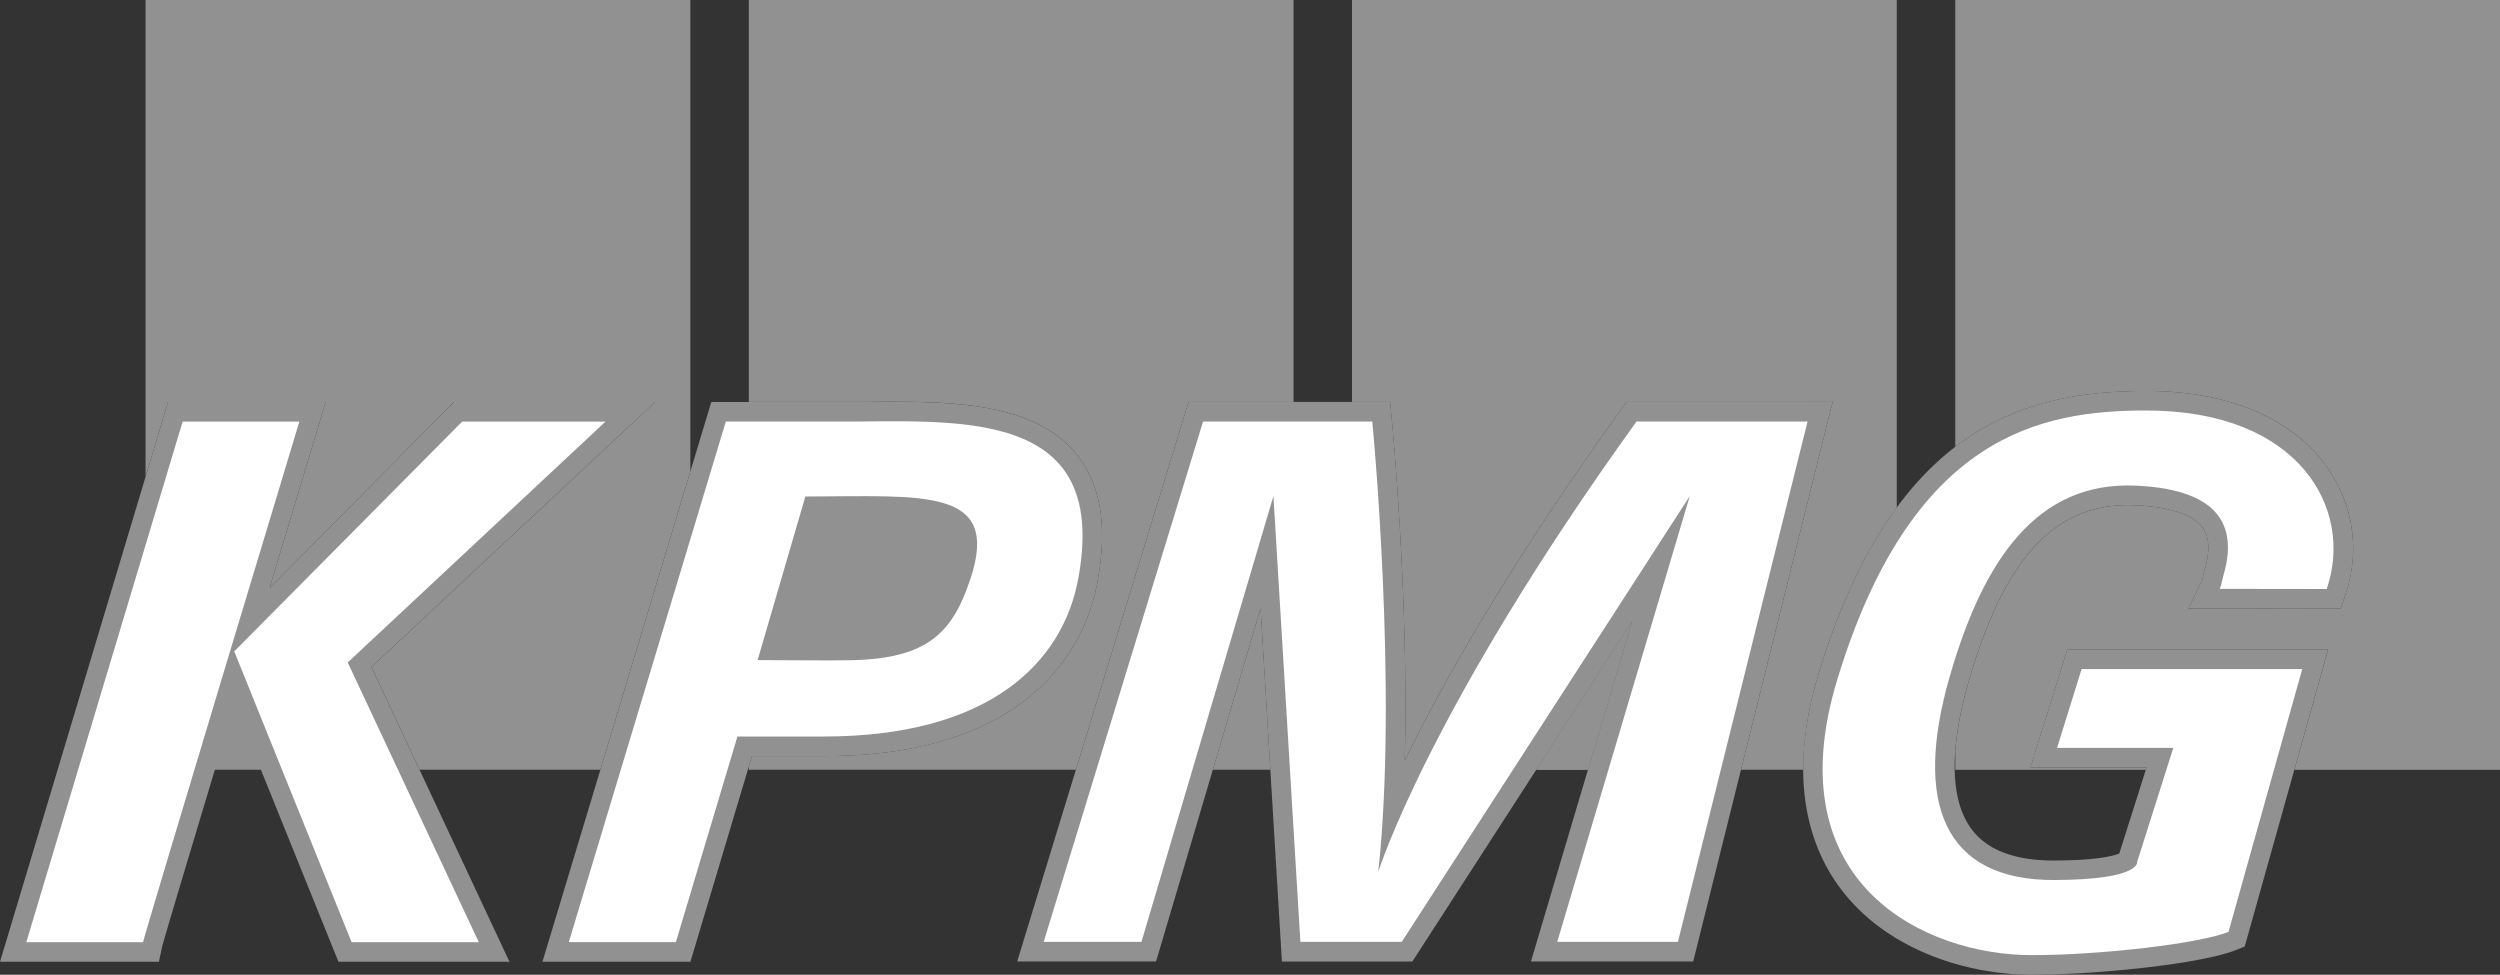 <svg xmlns="http://www.w3.org/2000/svg" viewBox="0 0 1854.85 723.2"><rect x="0" y="0" width="1854.85" height="723.2" fill="#333333" stroke="none"/><defs><style>.cls-1{fill:#919191;}.cls-2{fill:#fff;}</style></defs><title>kpmg-gray</title><g id="Слой_2" data-name="Слой 2"><g id="Слой_1-2" data-name="Слой 1"><path class="cls-1" d="M197,571.11l-24.23-59-18.44,59H197Zm745.53,0-7.24-119.69L899.86,571.11h42.67ZM512.2,349.74V0H108V353.7l13.53-45.09,3.1-10.34h117L236,317c-8.91,29.47-21.9,72.51-36,119.24L332.57,302.57l4.25-4.31H486.06l-26.91,25.14L275.59,494.9l35.7,76.21H445.41ZM555.57,0V298.23h81.6c62.7-.76,127.53-1.54,160.64,37.74,18.85,22.37,24.21,53.78,16.41,96-7.18,38.85-41.38,129.15-203.6,129H557.88l-2.32,7.77v2.36H798.25L878.7,308.49l3.15-10.27h77.88V0Zm622.61,571.11,32.69-110-71.07,110Z"/><path class="cls-1" d="M1291.7,571.11h46.24c-.11-20.47,3.07-44,11.27-71,16.24-53.47,36.05-93.51,58.07-123.52V0H1003.11V298.21h28.26l1.26,13.12c.64,6.56,12.63,132.85,9.65,252.68,28.14-57.31,77.42-144.95,160.15-259.78l4.35-6H1359.7l-4.5,18-63.5,254.87ZM1450.67,0V331.56c44.85-34.43,94.74-41.49,141.94-41.49,60.32,0,107.83,20,133.74,56.34,19.92,27.93,24.9,62.67,13.67,95.31l-3.38,9.82h-10.36l-79.38-.1-23.23,0,10.12-20.72c.19-.52.5-1.94.72-2.88.28-1.4.64-3,1.13-4.62,4.15-13.93,3.74-24.56-1.21-31.56-6.92-9.75-24.22-15.57-50-16.78-58.74-2.78-97,37.71-123.9,131.27-5.45,18.93-8.72,36.09-9.82,51.26v13.73h141.4l.54-1.74h-86.14l5.88-18.84,18.23-58.43,3.18-10.21h193.52l-5.17,18.45-19.85,70.76h152.6V0H1450.67Z"/><path class="cls-1" d="M1178.18,571.11l32.69-110-71.07,110Z"/><path class="cls-1" d="M1341.11,298.21H1206.78l-4.35,6c-82.72,114.82-132,202.47-160.15,259.78,3-119.83-9-246.12-9.65-252.68l-1.26-13.12H881.86l-3.15,10.27L760.44,694.59l-5.74,18.78h103L860.8,703l74.48-251.55,15,248.29.82,13.66h96.76l4.31-6.64,158.68-245.58L1141.41,694.7l-5.54,18.67h120.38l2.74-11,96.2-386.1,4.5-18h-18.59Z"/><path class="cls-2" d="M1244.91,698.83h-89.54l98.3-330.67L1040,698.83h-75.2l-20-330.72L846.89,698.83H774.34L892.6,312.75h125.57s19.17,198.17,4.45,334c0,0,37.35-120,191.58-334H1341.1Z"/><path class="cls-1" d="M1726.35,346.41c-25.91-36.33-73.42-56.34-133.74-56.34-88.78,0-187.12,24.95-243.4,210.07-24.42,80.33-4.89,130.48,15.83,158.42,35.31,47.67,96.63,64.64,142.24,64.64,48.75,0,125.54-8,151.49-18.25l6.68-2.65,1.94-6.92,54.71-195,5.17-18.45H1533.76l-3.18,10.21-18.23,58.43-5.88,18.84h86.14l-20.24,63.85c-4,1.65-16.18,5.09-48.34,5.19-28.9.1-49.46-7.65-61.05-23-16.09-21.29-16.94-59.08-2.49-109.28,26.94-93.55,65.16-134,123.9-131.27,25.8,1.21,43.1,7,50,16.78,4.95,7,5.36,17.63,1.21,31.56-.5,1.64-.84,3.22-1.13,4.62-.22.95-.54,2.37-.72,2.88l-10.12,20.72,23.23,0,79.38.1h10.36l3.38-9.82a104,104,0,0,0-13.67-95.32Z"/><path class="cls-2" d="M1726.28,437l-79.38-.11c1.3-2.65,1.73-6.49,2.64-9.57,13.73-46-14.6-64.63-64.47-67-73.64-3.47-113.48,54.75-138.54,141.77-27,93.82-4.28,151.1,77.57,150.83,65-.22,61.57-13.61,61.57-13.61l26.8-84.46h-86.25l18.21-58.43h163.69l-54.71,195c-21.87,8.68-94.49,17.23-146.13,17.23-77.69,0-190.57-51.78-144.17-204.31,55.49-182.5,151.8-199.78,229.51-199.78,113.57,0,154,73.26,133.67,132.41Z"/><path class="cls-1" d="M486.07,298.26H336.83l-4.25,4.31L200,436.23c14.08-46.73,27.08-89.77,36-119.24l5.65-18.73h-117l-3.1,10.34L5.63,694.87,0,713.57H117.9l2.44-11.51c1.39-5.59,26.25-88.42,53.65-179.48l73.45,181.91,3.66,9.08H378l-9.69-20.68-92.76-198L459.15,323.38l26.92-25.13Z"/><path class="cls-2" d="M106.12,699.06H19.51l116-386.28h86.6S107.8,691.14,106.12,699.06Zm67.61-215.65h-.06L342.89,312.79H449.25L258,491.5l97.24,207.57H260.89L173.68,483l.05.38Z"/><path class="cls-1" d="M797.83,336c-33.11-39.29-97.94-38.5-160.64-37.74H527.73l-3.1,10.33L408.11,694.85l-5.65,18.71h109.8l3.09-10.36L557.89,561h52.75c162.21.18,196.42-90.13,203.6-129C822,389.76,816.68,358.35,797.83,336Z"/><path class="cls-2" d="M800,429.36c-11.51,62.31-66,117.22-189.31,117.09l-63.56,0L501.46,699H422L538.52,312.76H637c89.05-1.08,185-2.44,163,116.6Z"/><path class="cls-1" d="M562.1,489.75c28.7,0,49.67.45,69,.1,58-1.06,75.84-21.12,88.93-60.47,22.7-68.29-35.41-61.11-122.51-61L562.1,489.75Z"/></g></g></svg>